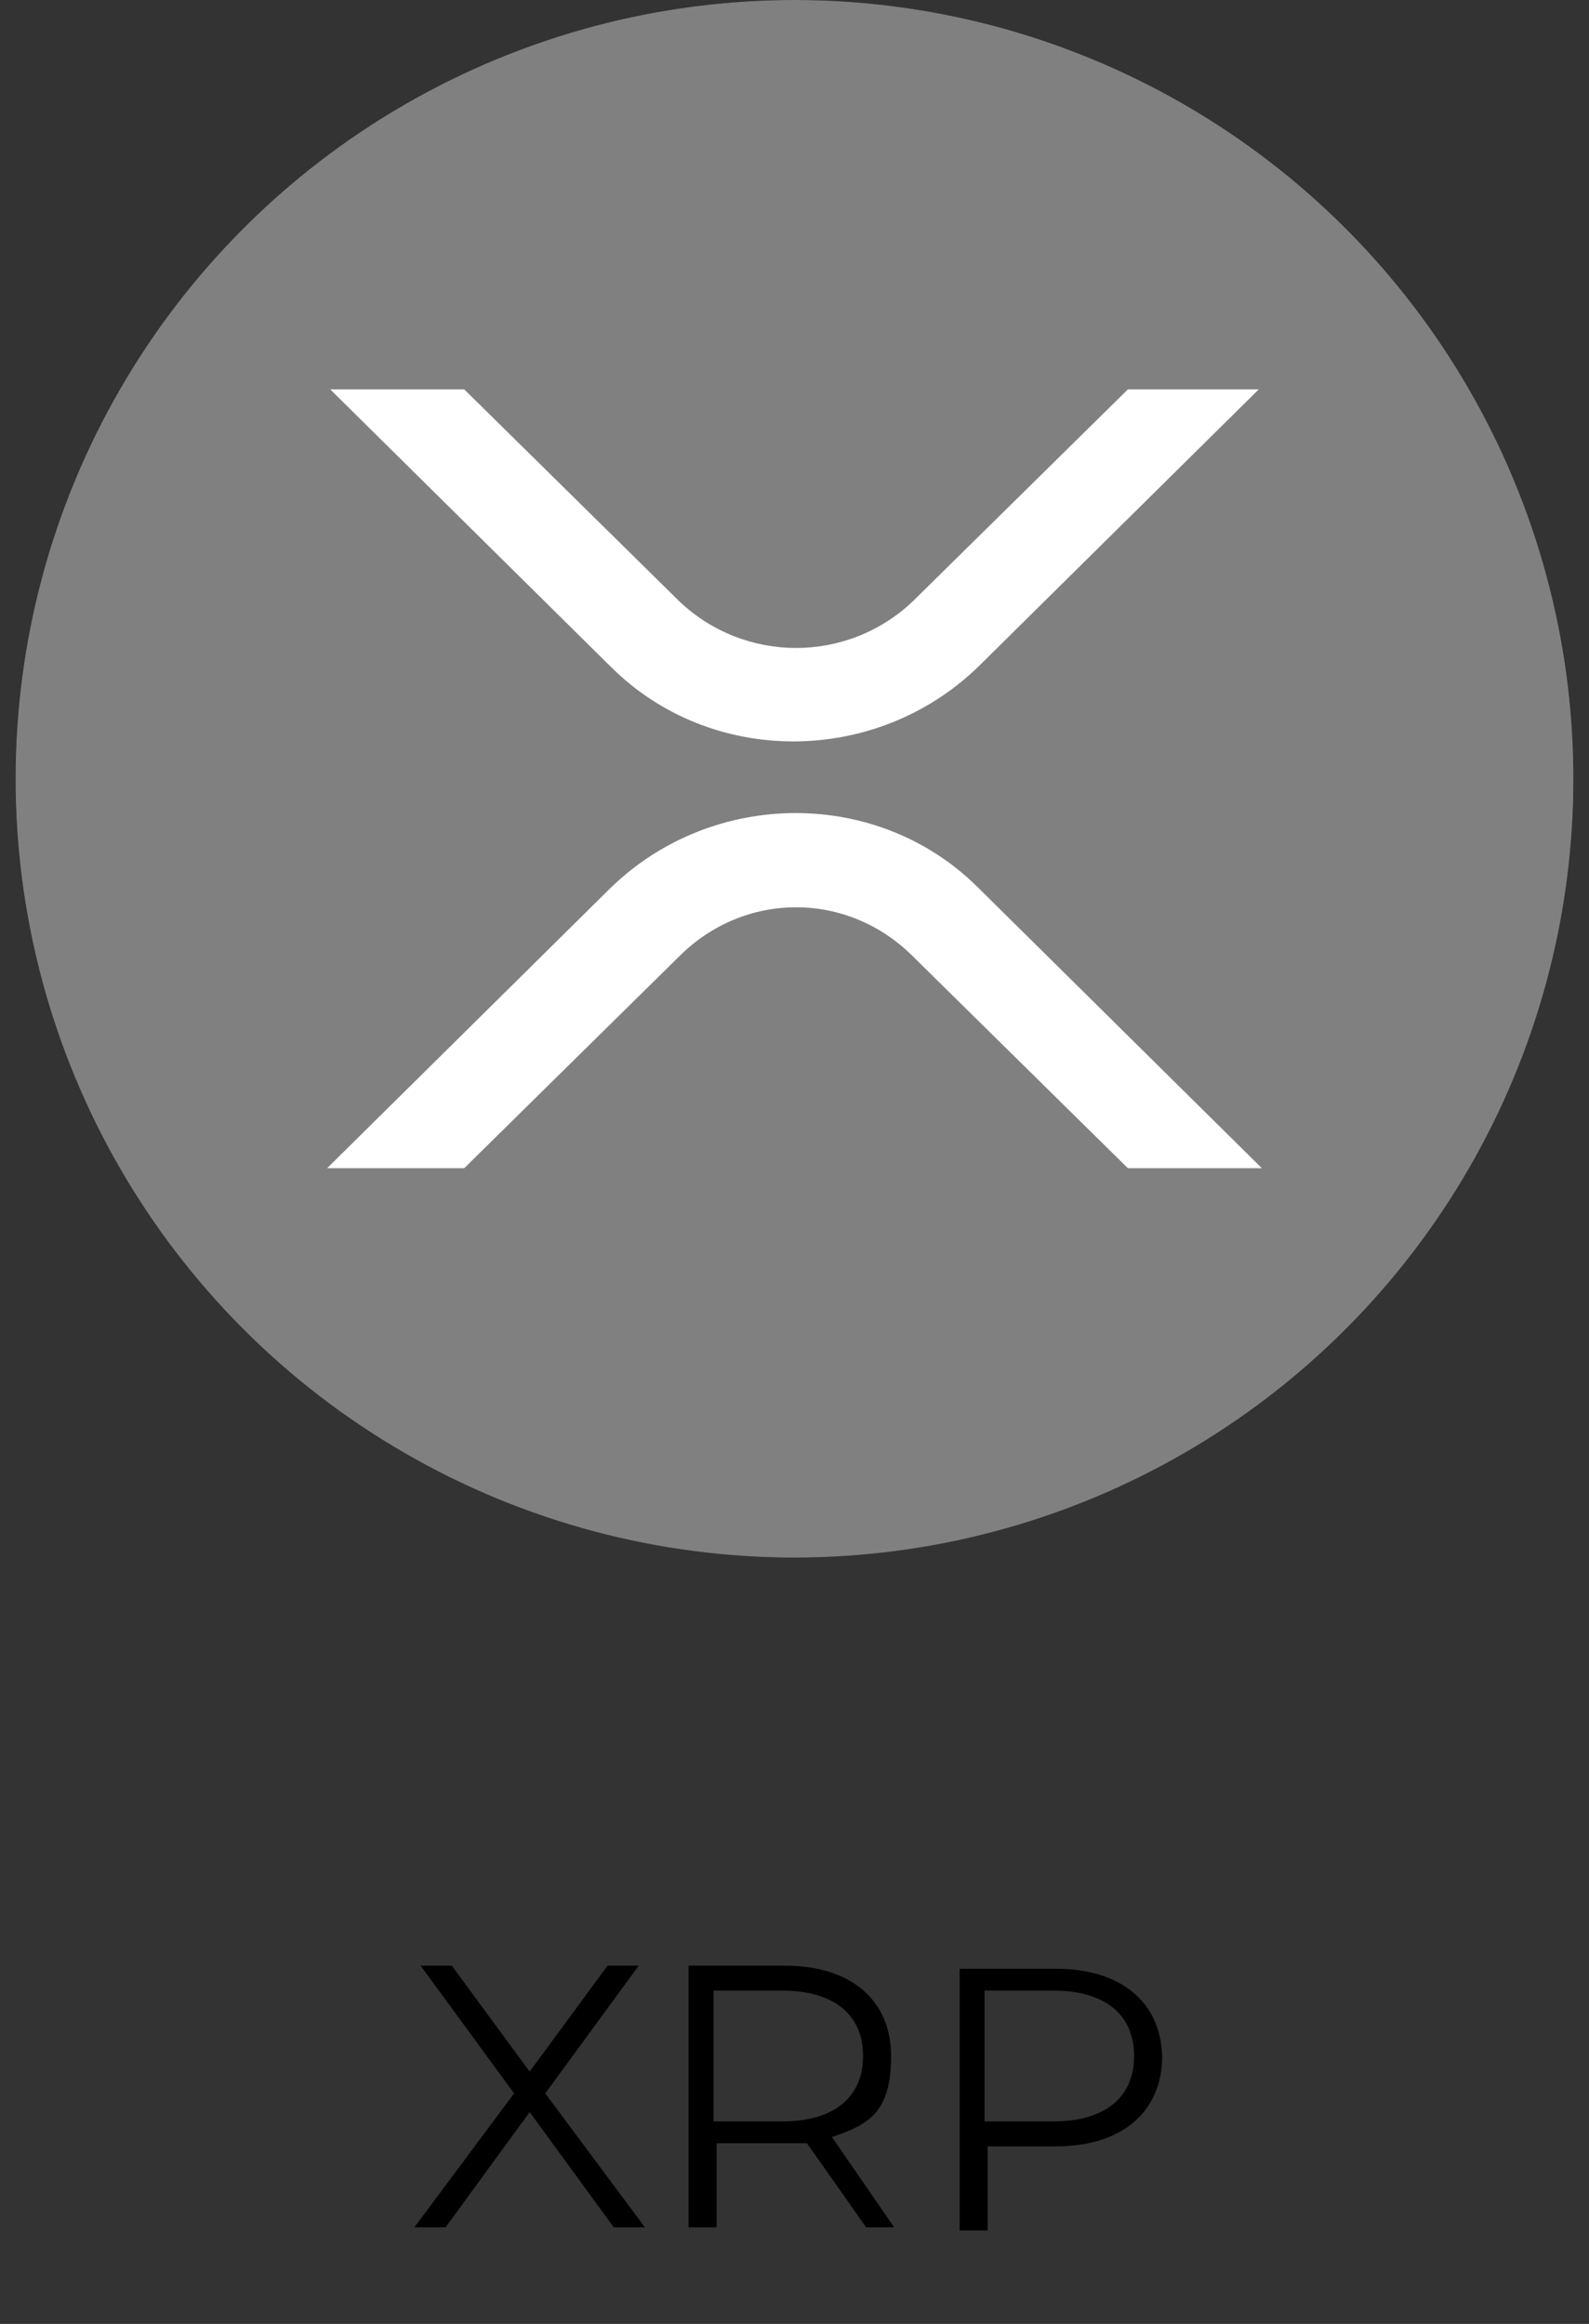<?xml version="1.0" encoding="UTF-8"?>
<svg xmlns="http://www.w3.org/2000/svg" id="Layer_1" data-name="Layer 1" version="1.1" viewBox="0 0 51 74.6">
  <rect x="0" y="0" width="51" height="74.6" fill="#333333" stroke="none"/>
  <defs>
    <style>
      .cls-1 {
        fill: none;
      }

      .cls-1, .cls-2, .cls-3, .cls-4, .cls-5 {
        stroke-width: 0px;
      }

      .cls-2 {
        fill: #000;
      }

      .cls-3 {
        fill: gray;
      }

      .cls-4 {
        fill: #23292f;
      }

      .cls-5 {
        fill: #fff;
      }
    </style>
  </defs>
  <circle class="cls-2" cx="25.5" cy="25" r="25"></circle>
  <circle class="cls-4" cx="25.5" cy="25" r="25"></circle>
  <circle class="cls-3" cx="25.5" cy="25" r="25"></circle>
  <circle class="cls-1" cx="25.5" cy="25" r="24.2"></circle>
  <path class="cls-5" d="M36.1,12.5h4.3l-9,8.9c-3.3,3.2-8.6,3.2-11.8,0l-9-8.9h4.3l6.9,6.8c2.1,2,5.4,2,7.5,0,0,0,6.9-6.8,6.9-6.8ZM14.8,37.5h-4.3l9.1-9c3.3-3.2,8.6-3.2,11.8,0l9.1,9h-4.3l-6.9-6.8c-2.1-2.1-5.4-2.1-7.5,0l-6.9,6.8h0Z"></path>
  <path class="cls-2" d="M19.7,71.5l-2.7-3.7-2.7,3.7h-1l3.2-4.3-3-4.1h1l2.5,3.4,2.5-3.4h1l-3,4.1,3.2,4.3h-1ZM27.8,71.5l-1.9-2.7c-.2,0-.4,0-.7,0h-2.2v2.7h-.9v-8.4h3.1c2.1,0,3.4,1.1,3.4,2.9s-.7,2.2-1.9,2.6l2,2.9h-1ZM27.7,66c0-1.3-.9-2.1-2.6-2.1h-2.2v4.2h2.2c1.7,0,2.6-.8,2.6-2.1ZM37.3,66c0,1.8-1.3,2.9-3.4,2.9h-2.2v2.7h-.9v-8.4h3.1c2.1,0,3.4,1.1,3.4,2.9ZM36.4,66c0-1.3-.9-2.1-2.6-2.1h-2.2v4.2h2.2c1.7,0,2.6-.8,2.6-2.1Z"></path>
</svg>
